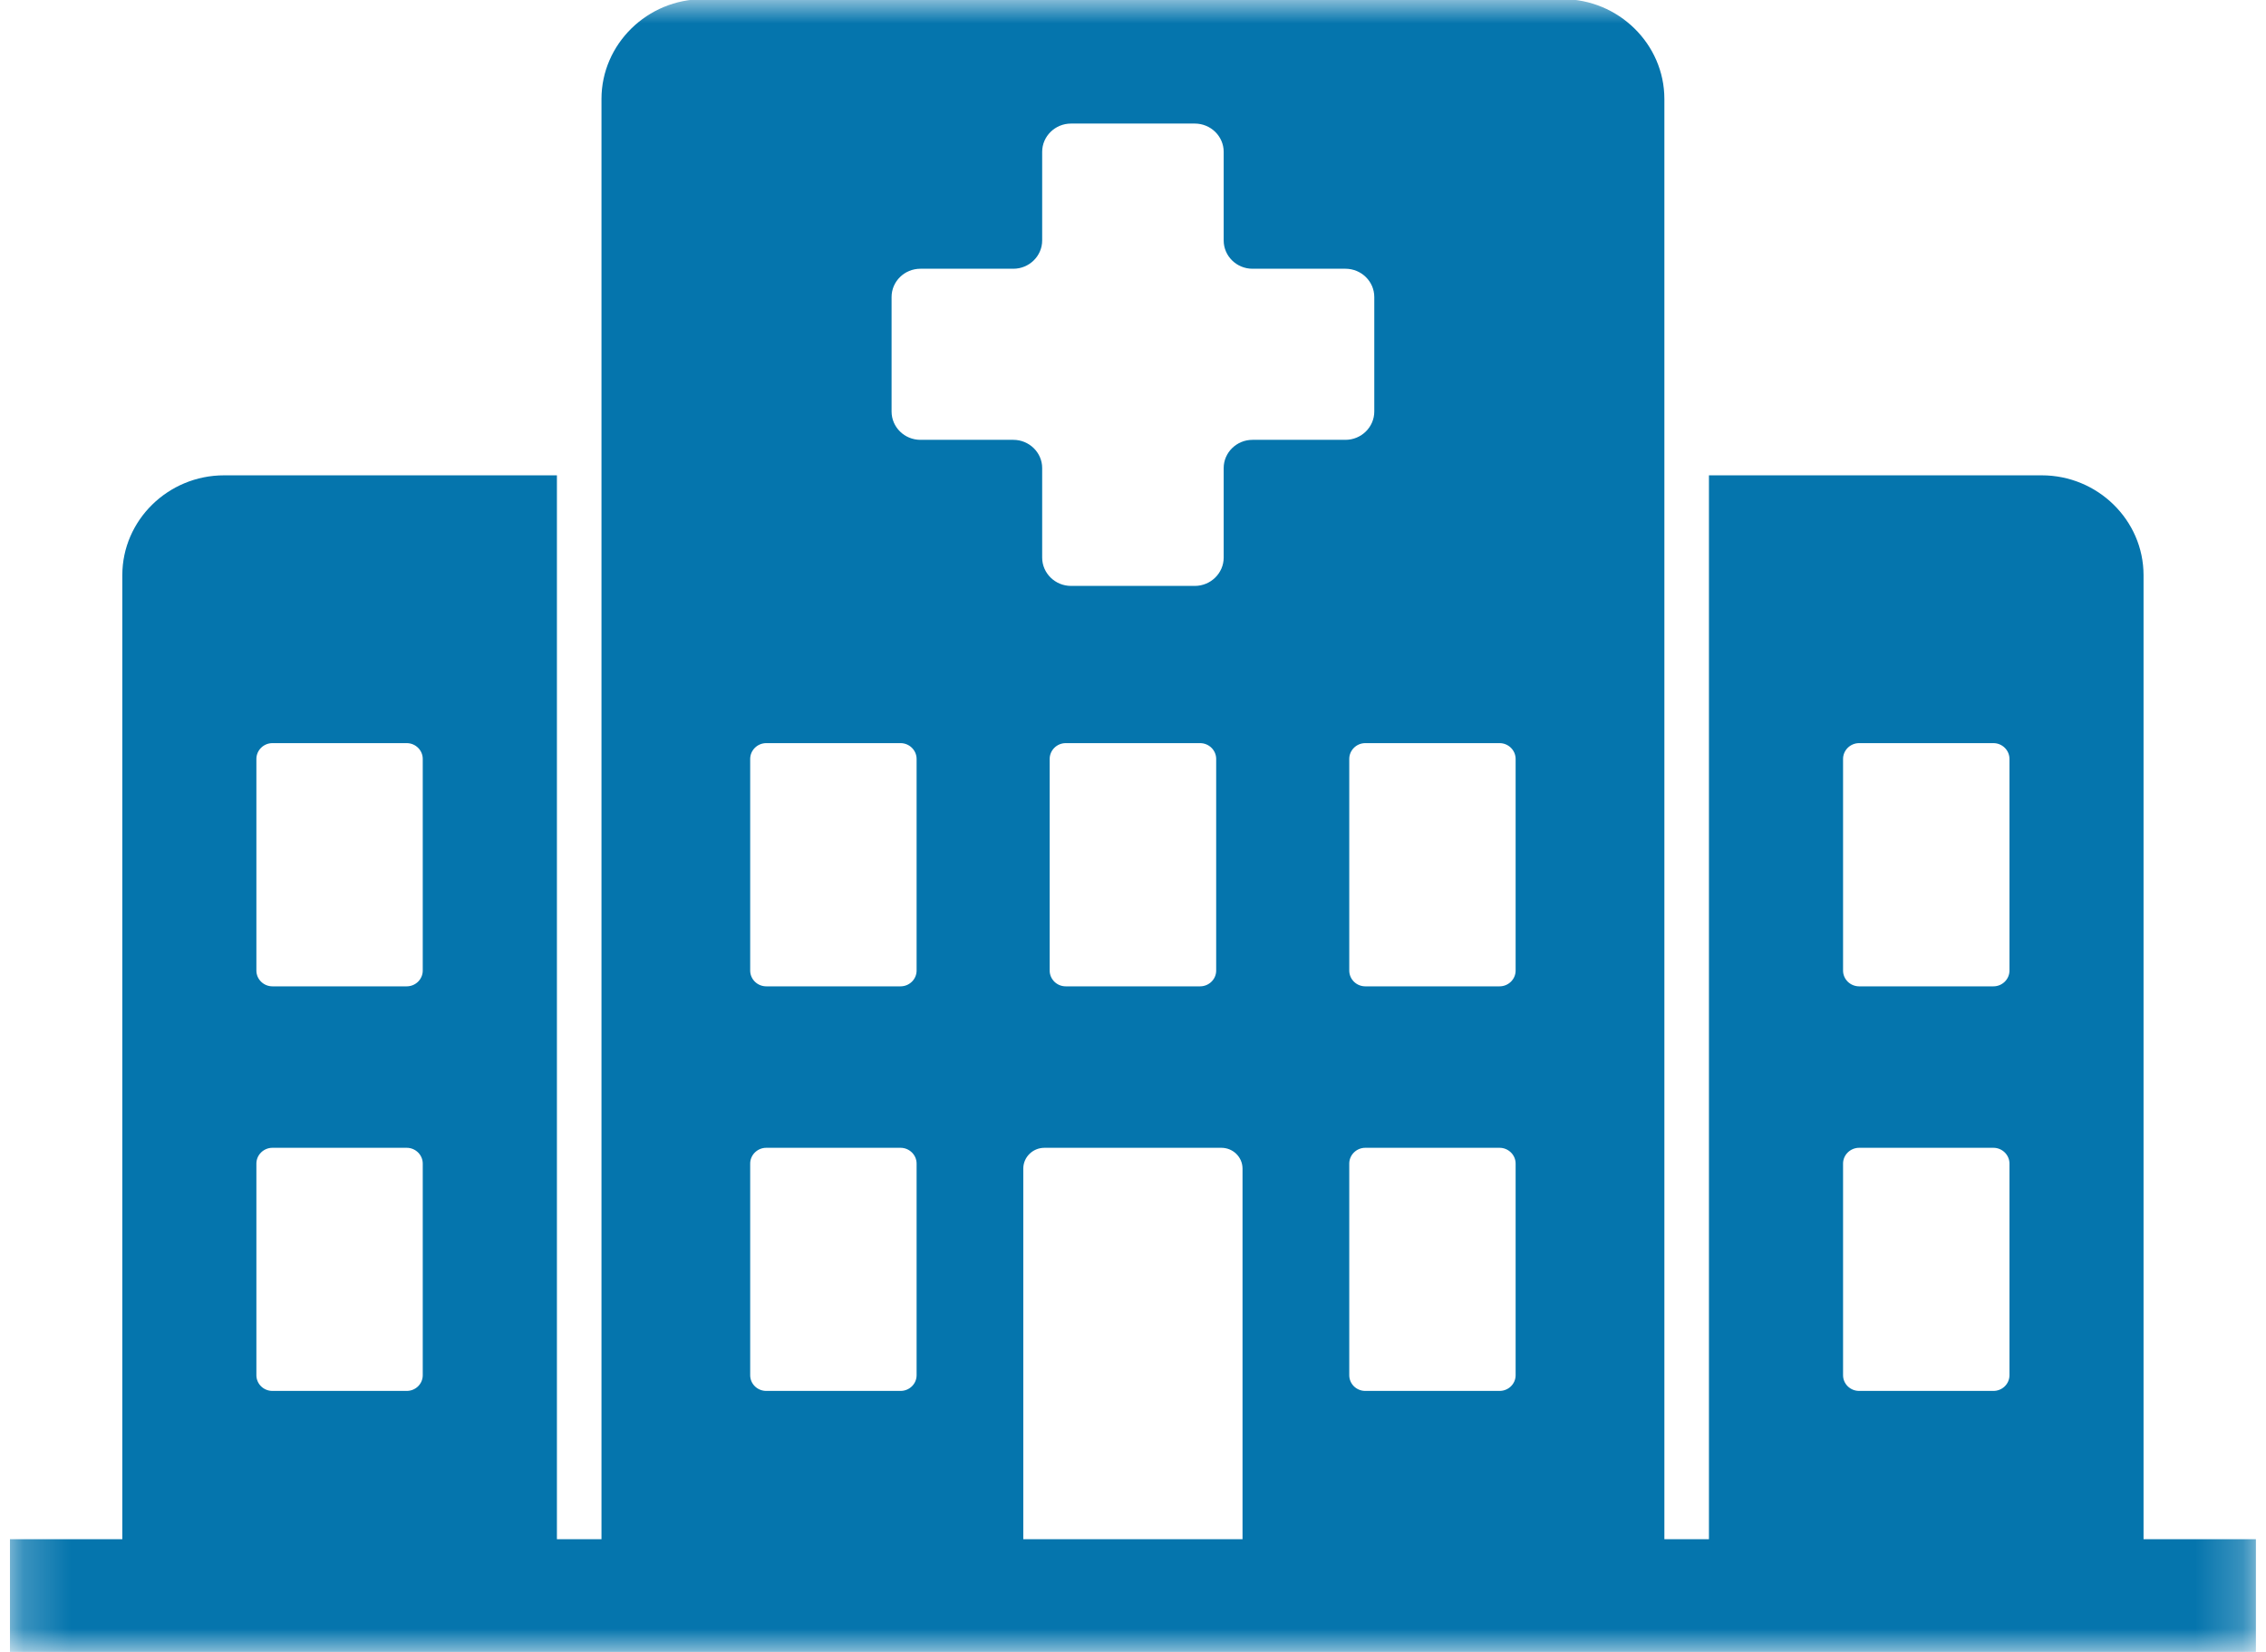 <svg width="48" height="35" viewBox="0 0 48 35" fill="none" xmlns="http://www.w3.org/2000/svg">
    <mask id="mask0_3918_20946" style="mask-type:luminance" maskUnits="userSpaceOnUse" x="0" y="0"
        width="48" height="35">
        <path d="M0.211 0H47.789V35H0.211V0Z" fill="white" />
    </mask>
    <g mask="url(#mask0_3918_20946)">
        <path
            d="M45.406 32.612V12.186C45.406 11.023 44.436 10.071 43.25 10.071H36.2V32.612H35.256V2.097C35.256 0.934 34.285 -0.018 33.102 -0.018H14.895C13.712 -0.018 12.741 0.934 12.741 2.097V32.612H11.797V10.071H4.746C3.56 10.071 2.591 11.023 2.591 12.186V32.612H0.211V35.018H47.786V32.612H45.406ZM39.041 16.08C39.041 15.896 39.194 15.745 39.382 15.745H42.226C42.413 15.745 42.566 15.896 42.566 16.08V20.564C42.566 20.748 42.413 20.898 42.226 20.898H39.382C39.194 20.898 39.041 20.748 39.041 20.564V16.08ZM39.041 24.653C39.041 24.47 39.194 24.319 39.382 24.319H42.226C42.413 24.319 42.566 24.47 42.566 24.653V29.137C42.566 29.322 42.413 29.47 42.226 29.47H39.382C39.194 29.47 39.041 29.322 39.041 29.137V24.653ZM5.431 16.08C5.431 15.896 5.584 15.745 5.771 15.745H8.615C8.803 15.745 8.955 15.896 8.955 16.08V20.564C8.955 20.748 8.803 20.898 8.615 20.898H5.771C5.584 20.898 5.431 20.748 5.431 20.564V16.08ZM5.431 24.653C5.431 24.47 5.584 24.319 5.771 24.319H8.615C8.803 24.319 8.955 24.47 8.955 24.653V29.137C8.955 29.322 8.803 29.47 8.615 29.47H5.771C5.584 29.47 5.431 29.322 5.431 29.137V24.653ZM19.416 29.137C19.416 29.322 19.263 29.47 19.076 29.47H16.232C16.044 29.47 15.891 29.322 15.891 29.137V24.653C15.891 24.47 16.044 24.319 16.232 24.319H19.076C19.263 24.319 19.416 24.47 19.416 24.653V29.137ZM19.416 20.564C19.416 20.748 19.263 20.898 19.076 20.898H16.232C16.044 20.898 15.891 20.748 15.891 20.564V16.08C15.891 15.896 16.044 15.745 16.232 15.745H19.076C19.263 15.745 19.416 15.896 19.416 16.08V20.564ZM26.32 32.612H21.676V24.76C21.676 24.517 21.876 24.319 22.125 24.319H25.872C26.12 24.319 26.32 24.517 26.32 24.76V32.612ZM22.235 20.564V16.08C22.235 15.896 22.388 15.745 22.575 15.745H25.421C25.609 15.745 25.762 15.896 25.762 16.08V20.564C25.762 20.748 25.609 20.898 25.421 20.898H22.575C22.388 20.898 22.235 20.748 22.235 20.564ZM26.531 9.319C26.194 9.319 25.921 9.589 25.921 9.916V11.814C25.921 12.144 25.646 12.414 25.309 12.414H22.687C22.351 12.414 22.076 12.144 22.076 11.814V9.916C22.076 9.589 21.802 9.319 21.465 9.319H19.497C19.159 9.319 18.886 9.049 18.886 8.719V6.293C18.886 5.963 19.159 5.694 19.497 5.694H21.465C21.802 5.694 22.076 5.424 22.076 5.095V3.217C22.076 2.887 22.351 2.618 22.687 2.618H25.309C25.646 2.618 25.921 2.887 25.921 3.217V5.095C25.921 5.425 26.194 5.694 26.531 5.694H28.5C28.837 5.694 29.111 5.963 29.111 6.293V8.719C29.111 9.049 28.837 9.319 28.5 9.319H26.531ZM32.105 29.137C32.105 29.322 31.952 29.47 31.765 29.47H28.921C28.733 29.47 28.581 29.322 28.581 29.137V24.653C28.581 24.47 28.733 24.319 28.921 24.319H31.765C31.952 24.319 32.105 24.47 32.105 24.653V29.137ZM32.105 20.564C32.105 20.748 31.952 20.898 31.765 20.898H28.921C28.733 20.898 28.581 20.748 28.581 20.564V16.08C28.581 15.896 28.733 15.745 28.921 15.745H31.765C31.952 15.745 32.105 15.896 32.105 16.08V20.564Z"
            fill="#0575AD" />
    </g>
</svg>
    